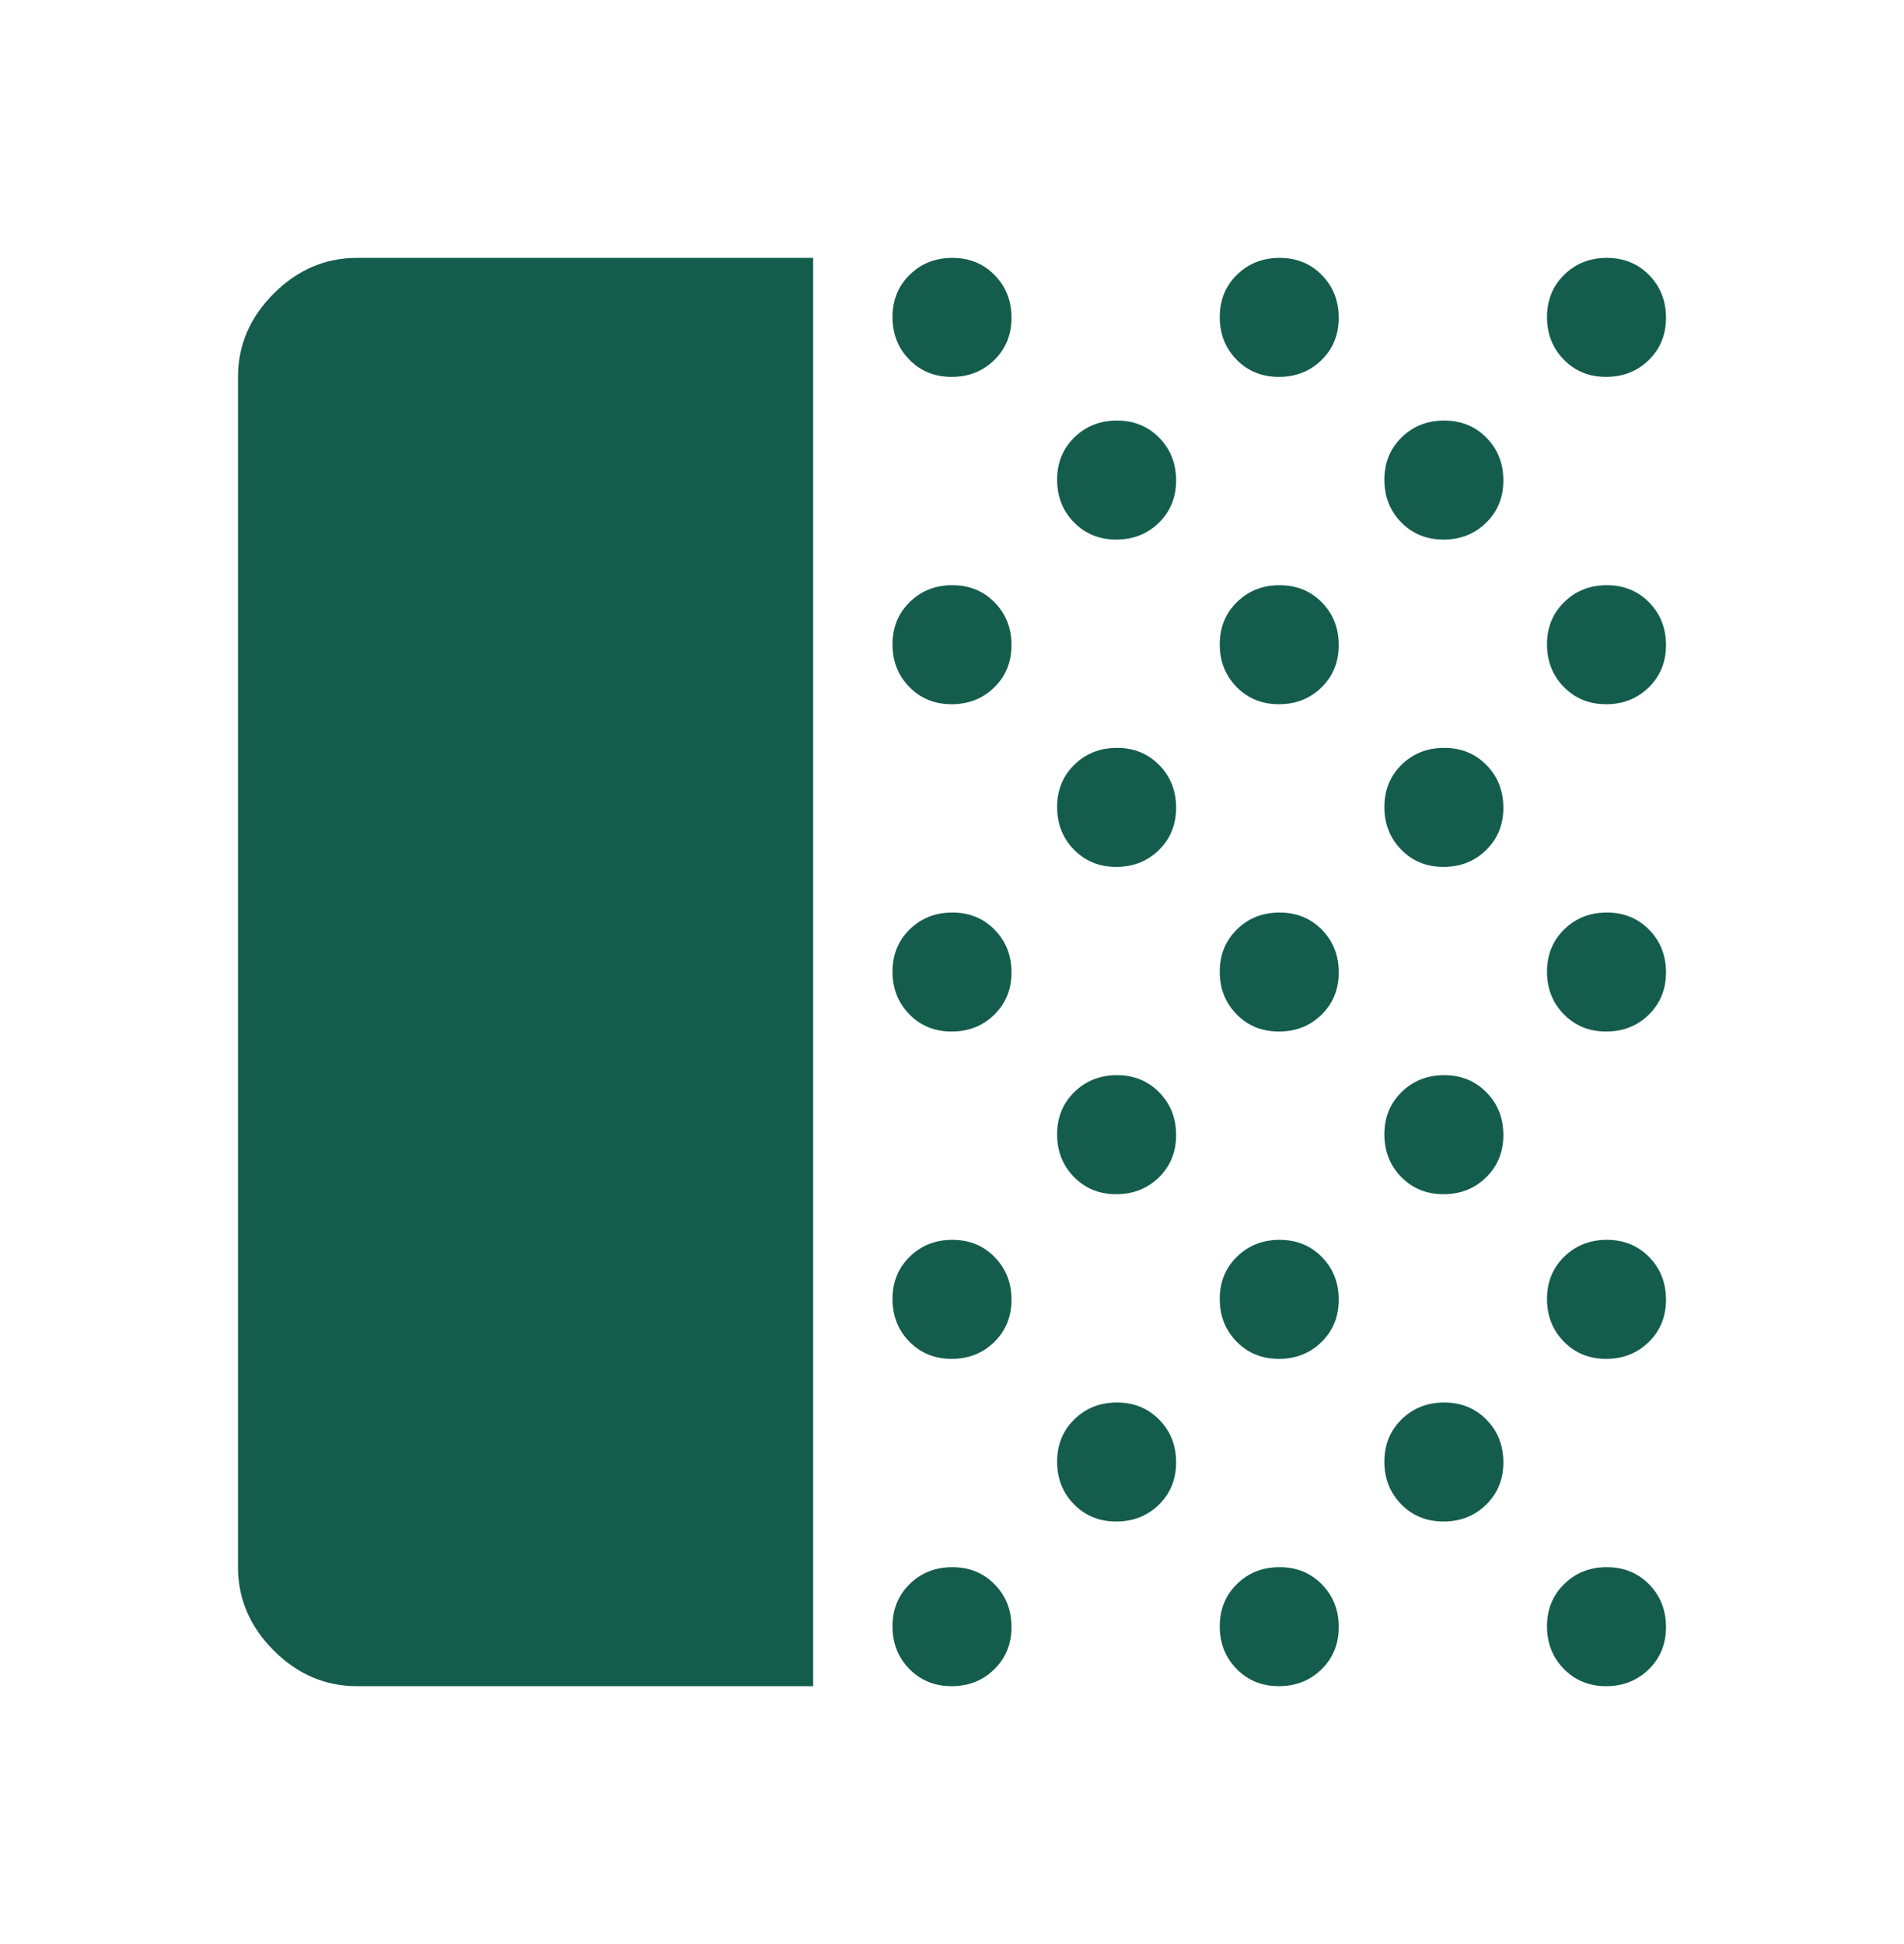 <svg width="48" height="49" viewBox="0 0 48 49" fill="none" xmlns="http://www.w3.org/2000/svg">
<path d="M9 42.5C8.2 42.5 7.5 42.2 6.9 41.6C6.3 41 6 40.3 6 39.5V9.5C6 8.7 6.3 8 6.9 7.4C7.5 6.8 8.2 6.5 9 6.5H20.5V42.5H9ZM23.991 42.5C23.564 42.5 23.208 42.355 22.925 42.066C22.642 41.777 22.5 41.419 22.5 40.991C22.5 40.564 22.645 40.208 22.934 39.925C23.223 39.642 23.581 39.5 24.009 39.5C24.436 39.5 24.792 39.645 25.075 39.934C25.358 40.223 25.5 40.581 25.5 41.009C25.5 41.436 25.355 41.792 25.066 42.075C24.777 42.358 24.419 42.5 23.991 42.5ZM23.991 34.25C23.564 34.25 23.208 34.105 22.925 33.816C22.642 33.527 22.5 33.169 22.5 32.741C22.5 32.314 22.645 31.958 22.934 31.675C23.223 31.392 23.581 31.25 24.009 31.25C24.436 31.25 24.792 31.395 25.075 31.684C25.358 31.973 25.5 32.331 25.5 32.759C25.5 33.186 25.355 33.542 25.066 33.825C24.777 34.108 24.419 34.25 23.991 34.25ZM23.991 26C23.564 26 23.208 25.855 22.925 25.566C22.642 25.277 22.5 24.919 22.5 24.491C22.5 24.064 22.645 23.708 22.934 23.425C23.223 23.142 23.581 23 24.009 23C24.436 23 24.792 23.145 25.075 23.434C25.358 23.723 25.5 24.081 25.5 24.509C25.5 24.936 25.355 25.292 25.066 25.575C24.777 25.858 24.419 26 23.991 26ZM23.991 17.75C23.564 17.75 23.208 17.605 22.925 17.316C22.642 17.027 22.5 16.669 22.5 16.241C22.5 15.814 22.645 15.458 22.934 15.175C23.223 14.892 23.581 14.75 24.009 14.75C24.436 14.75 24.792 14.895 25.075 15.184C25.358 15.473 25.5 15.831 25.5 16.259C25.5 16.686 25.355 17.042 25.066 17.325C24.777 17.608 24.419 17.75 23.991 17.75ZM23.991 9.5C23.564 9.5 23.208 9.355 22.925 9.066C22.642 8.777 22.5 8.419 22.5 7.991C22.5 7.564 22.645 7.208 22.934 6.925C23.223 6.642 23.581 6.5 24.009 6.5C24.436 6.5 24.792 6.645 25.075 6.934C25.358 7.223 25.5 7.581 25.5 8.009C25.5 8.436 25.355 8.792 25.066 9.075C24.777 9.358 24.419 9.5 23.991 9.5ZM28.141 38.35C27.714 38.35 27.358 38.205 27.075 37.916C26.792 37.627 26.65 37.269 26.65 36.841C26.65 36.414 26.795 36.058 27.084 35.775C27.373 35.492 27.731 35.35 28.159 35.35C28.586 35.35 28.942 35.495 29.225 35.784C29.508 36.073 29.65 36.431 29.65 36.859C29.65 37.286 29.505 37.642 29.216 37.925C28.927 38.208 28.569 38.35 28.141 38.35ZM28.141 30.1C27.714 30.1 27.358 29.955 27.075 29.666C26.792 29.377 26.65 29.019 26.65 28.591C26.65 28.164 26.795 27.808 27.084 27.525C27.373 27.242 27.731 27.1 28.159 27.1C28.586 27.1 28.942 27.245 29.225 27.534C29.508 27.823 29.65 28.181 29.65 28.609C29.65 29.036 29.505 29.392 29.216 29.675C28.927 29.958 28.569 30.1 28.141 30.1ZM28.141 21.85C27.714 21.85 27.358 21.705 27.075 21.416C26.792 21.127 26.65 20.769 26.65 20.341C26.65 19.914 26.795 19.558 27.084 19.275C27.373 18.992 27.731 18.85 28.159 18.85C28.586 18.85 28.942 18.995 29.225 19.284C29.508 19.573 29.65 19.931 29.65 20.359C29.65 20.786 29.505 21.142 29.216 21.425C28.927 21.708 28.569 21.85 28.141 21.85ZM28.141 13.6C27.714 13.6 27.358 13.455 27.075 13.166C26.792 12.877 26.65 12.519 26.65 12.091C26.65 11.664 26.795 11.308 27.084 11.025C27.373 10.742 27.731 10.6 28.159 10.6C28.586 10.6 28.942 10.745 29.225 11.034C29.508 11.323 29.65 11.681 29.65 12.109C29.65 12.536 29.505 12.892 29.216 13.175C28.927 13.458 28.569 13.6 28.141 13.6ZM32.241 42.5C31.814 42.5 31.458 42.355 31.175 42.066C30.892 41.777 30.75 41.419 30.75 40.991C30.75 40.564 30.895 40.208 31.184 39.925C31.473 39.642 31.831 39.5 32.259 39.5C32.686 39.5 33.042 39.645 33.325 39.934C33.608 40.223 33.75 40.581 33.75 41.009C33.75 41.436 33.605 41.792 33.316 42.075C33.027 42.358 32.669 42.5 32.241 42.5ZM32.241 34.25C31.814 34.25 31.458 34.105 31.175 33.816C30.892 33.527 30.75 33.169 30.75 32.741C30.75 32.314 30.895 31.958 31.184 31.675C31.473 31.392 31.831 31.25 32.259 31.25C32.686 31.25 33.042 31.395 33.325 31.684C33.608 31.973 33.75 32.331 33.75 32.759C33.75 33.186 33.605 33.542 33.316 33.825C33.027 34.108 32.669 34.25 32.241 34.25ZM32.241 26C31.814 26 31.458 25.855 31.175 25.566C30.892 25.277 30.75 24.919 30.75 24.491C30.75 24.064 30.895 23.708 31.184 23.425C31.473 23.142 31.831 23 32.259 23C32.686 23 33.042 23.145 33.325 23.434C33.608 23.723 33.75 24.081 33.75 24.509C33.75 24.936 33.605 25.292 33.316 25.575C33.027 25.858 32.669 26 32.241 26ZM32.241 17.75C31.814 17.75 31.458 17.605 31.175 17.316C30.892 17.027 30.75 16.669 30.75 16.241C30.75 15.814 30.895 15.458 31.184 15.175C31.473 14.892 31.831 14.75 32.259 14.75C32.686 14.75 33.042 14.895 33.325 15.184C33.608 15.473 33.75 15.831 33.75 16.259C33.75 16.686 33.605 17.042 33.316 17.325C33.027 17.608 32.669 17.75 32.241 17.75ZM32.241 9.5C31.814 9.5 31.458 9.355 31.175 9.066C30.892 8.777 30.75 8.419 30.75 7.991C30.75 7.564 30.895 7.208 31.184 6.925C31.473 6.642 31.831 6.5 32.259 6.5C32.686 6.5 33.042 6.645 33.325 6.934C33.608 7.223 33.75 7.581 33.75 8.009C33.75 8.436 33.605 8.792 33.316 9.075C33.027 9.358 32.669 9.5 32.241 9.5ZM36.391 38.35C35.964 38.35 35.608 38.205 35.325 37.916C35.042 37.627 34.9 37.269 34.9 36.841C34.9 36.414 35.045 36.058 35.334 35.775C35.623 35.492 35.981 35.35 36.409 35.35C36.836 35.35 37.192 35.495 37.475 35.784C37.758 36.073 37.9 36.431 37.9 36.859C37.9 37.286 37.755 37.642 37.466 37.925C37.177 38.208 36.819 38.35 36.391 38.35ZM36.391 30.1C35.964 30.1 35.608 29.955 35.325 29.666C35.042 29.377 34.9 29.019 34.9 28.591C34.9 28.164 35.045 27.808 35.334 27.525C35.623 27.242 35.981 27.1 36.409 27.1C36.836 27.1 37.192 27.245 37.475 27.534C37.758 27.823 37.9 28.181 37.9 28.609C37.9 29.036 37.755 29.392 37.466 29.675C37.177 29.958 36.819 30.1 36.391 30.1ZM36.391 21.85C35.964 21.85 35.608 21.705 35.325 21.416C35.042 21.127 34.9 20.769 34.9 20.341C34.9 19.914 35.045 19.558 35.334 19.275C35.623 18.992 35.981 18.85 36.409 18.85C36.836 18.85 37.192 18.995 37.475 19.284C37.758 19.573 37.9 19.931 37.9 20.359C37.9 20.786 37.755 21.142 37.466 21.425C37.177 21.708 36.819 21.85 36.391 21.85ZM36.391 13.6C35.964 13.6 35.608 13.455 35.325 13.166C35.042 12.877 34.9 12.519 34.9 12.091C34.9 11.664 35.045 11.308 35.334 11.025C35.623 10.742 35.981 10.6 36.409 10.6C36.836 10.6 37.192 10.745 37.475 11.034C37.758 11.323 37.9 11.681 37.9 12.109C37.9 12.536 37.755 12.892 37.466 13.175C37.177 13.458 36.819 13.6 36.391 13.6ZM40.491 42.5C40.064 42.5 39.708 42.355 39.425 42.066C39.142 41.777 39 41.419 39 40.991C39 40.564 39.145 40.208 39.434 39.925C39.723 39.642 40.081 39.5 40.509 39.5C40.936 39.5 41.292 39.645 41.575 39.934C41.858 40.223 42 40.581 42 41.009C42 41.436 41.855 41.792 41.566 42.075C41.277 42.358 40.919 42.5 40.491 42.5ZM40.491 34.25C40.064 34.25 39.708 34.105 39.425 33.816C39.142 33.527 39 33.169 39 32.741C39 32.314 39.145 31.958 39.434 31.675C39.723 31.392 40.081 31.25 40.509 31.25C40.936 31.25 41.292 31.395 41.575 31.684C41.858 31.973 42 32.331 42 32.759C42 33.186 41.855 33.542 41.566 33.825C41.277 34.108 40.919 34.25 40.491 34.25ZM40.491 26C40.064 26 39.708 25.855 39.425 25.566C39.142 25.277 39 24.919 39 24.491C39 24.064 39.145 23.708 39.434 23.425C39.723 23.142 40.081 23 40.509 23C40.936 23 41.292 23.145 41.575 23.434C41.858 23.723 42 24.081 42 24.509C42 24.936 41.855 25.292 41.566 25.575C41.277 25.858 40.919 26 40.491 26ZM40.491 17.75C40.064 17.75 39.708 17.605 39.425 17.316C39.142 17.027 39 16.669 39 16.241C39 15.814 39.145 15.458 39.434 15.175C39.723 14.892 40.081 14.75 40.509 14.75C40.936 14.75 41.292 14.895 41.575 15.184C41.858 15.473 42 15.831 42 16.259C42 16.686 41.855 17.042 41.566 17.325C41.277 17.608 40.919 17.75 40.491 17.75ZM40.491 9.5C40.064 9.5 39.708 9.355 39.425 9.066C39.142 8.777 39 8.419 39 7.991C39 7.564 39.145 7.208 39.434 6.925C39.723 6.642 40.081 6.5 40.509 6.5C40.936 6.5 41.292 6.645 41.575 6.934C41.858 7.223 42 7.581 42 8.009C42 8.436 41.855 8.792 41.566 9.075C41.277 9.358 40.919 9.5 40.491 9.5Z" fill="#145D4D"/>
</svg>
